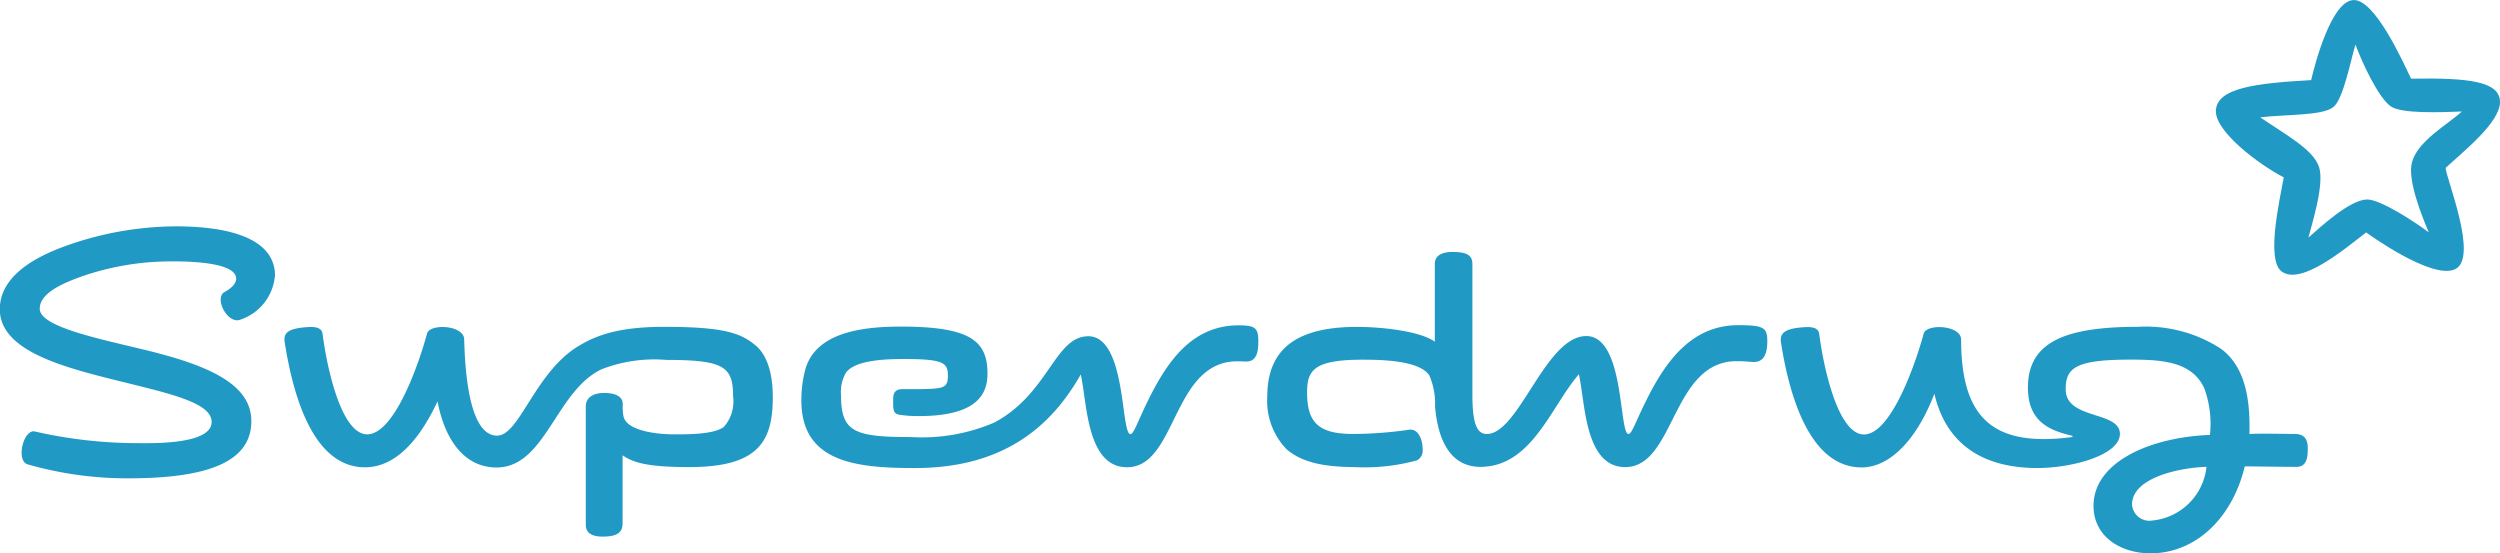 <svg xmlns="http://www.w3.org/2000/svg" width="172.675" height="38.221" viewBox="0 0 172.675 38.221"><g transform="translate(-1155.505 -625.749)"><g transform="translate(1155.505 625.749)"><path d="M2440.942,834.431c.451,1.241,1.615,3.728,2.461,4.286.756.5,3.39.4,4.891.342-.963.887-3.059,2.031-3.449,3.517-.321,1.214.682,3.687,1.163,4.831-1-.757-3.349-2.272-4.25-2.272-1.178,0-3.217,1.885-4.061,2.63.218-.887,1.136-3.7.727-4.889s-2.184-2.143-4.061-3.416c1.877-.214,4.4-.1,5.094-.743.656-.6,1.136-3.088,1.485-4.286m.742,12.977c-.029-.015,4.527,3.317,6.144,2.543,1.646-.786-.625-6.274-.655-7,1.223-1.128,3.755-3.13,3.755-4.545s-2.095-1.686-6.142-1.615c-.654-1.37-2.5-5.43-3.947-5.43-1.542,0-2.7,4.415-2.954,5.53-3.728.213-6.58.514-6.58,2.159,0,1.429,2.953,3.658,4.687,4.559-.291,1.615-1.222,5.661-.16,6.488,1.355,1.044,4.5-1.657,5.853-2.686" transform="translate(-2278.253 -831.357)" fill="#2199c5"/><path d="M1565.5,929.823c.564,3.616,1.944,8.621,5.539,8.621,2,0,3.667-1.687,5.014-4.55.495,2.617,1.829,4.55,4.059,4.563,3.4.015,4.109-5.306,7.282-6.788a10.045,10.045,0,0,1,4.452-.642c3.964,0,4.62.456,4.62,2.5a2.671,2.671,0,0,1-.639,2.129c-.7.526-2.5.512-3.486.512-.932,0-3.229-.184-3.448-1.256a3.5,3.5,0,0,1-.045-.83c0-.585-.61-.772-1.281-.772-.918,0-1.275.429-1.275.929v8.186c0,.332.16.807,1.158.807,1.151,0,1.384-.375,1.384-.945v-4.672c.809.57,1.933.8,4.475.816,4.832.027,5.9-1.689,5.9-4.819,0-2.07-.6-3.086-1.175-3.575-1.017-.843-2.109-1.294-6.324-1.294-3.071,0-4.656.55-5.961,1.352-2.982,1.828-4.044,6.163-5.583,6.163-1.953,0-2.217-4.544-2.274-6.665-.042-.979-2.337-1.079-2.555-.413-.679,2.49-2.342,6.988-4.143,6.988-1.718,0-2.73-4.26-3.083-6.946-.058-.408-.452-.492-.976-.463-1.523.083-1.727.463-1.64,1.065m55.494-.429c-2.3,0-2.731,3.974-6.484,5.96a12.655,12.655,0,0,1-5.757,1c-3.915,0-4.826-.347-4.826-2.89a2.662,2.662,0,0,1,.343-1.561c.655-.895,2.866-.938,4.015-.938,2.7,0,3.023.257,3.023,1.137,0,.86-.262.916-1.958.944h-.991c-.378,0-.83-.041-.83.689,0,.659-.029.986.394,1.072a8.252,8.252,0,0,0,1.354.1c3.586,0,4.766-1.173,4.766-2.918,0-2.255-1.134-3.264-5.991-3.264-2.529,0-5.988.349-6.628,3.105a8.172,8.172,0,0,0-.237,1.99c0,4.274,3.754,4.675,7.844,4.675,6.09,0,9.407-2.844,11.454-6.465.436,1.874.379,6.41,3.2,6.41,3.445,0,3.108-7.318,7.612-7.318.2,0,.48.016.61.016.714,0,.843-.632.843-1.391,0-.937-.216-1.108-1.367-1.108-3.255,0-4.953,2.57-6.234,5.155-.765,1.557-1,2.358-1.232,2.358-.684,0-.262-6.762-2.923-6.762m73.446,12.734a4.165,4.165,0,0,0,3.8-3.714c-2.213.086-5.143.862-5.143,2.6a1.2,1.2,0,0,0,1.342,1.118m-28.552-13.5c-3.247,0-5.037,2.57-6.321,5.154-.781,1.558-1.015,2.36-1.249,2.36-.67,0-.25-6.763-2.914-6.763-2.824,0-4.647,6.763-6.874,6.763-.685,0-.993-.717-.993-2.731v-8.969c0-.572-.247-.872-1.385-.872-1.005,0-1.211.471-1.211.8v5.4c-.873-.658-3.344-1.023-5.4-1.023-4.744,0-6.174,2.013-6.174,4.839a4.809,4.809,0,0,0,1.324,3.6c1.269,1.115,3.207,1.229,4.749,1.246a13.671,13.671,0,0,0,4.279-.472.762.762,0,0,0,.381-.758c0-.626-.263-1.39-.874-1.362a27.448,27.448,0,0,1-3.947.3c-2.415,0-3.16-.83-3.16-2.877,0-1.537.484-2.252,3.861-2.252,1.414,0,3.93.072,4.586,1.094a4.878,4.878,0,0,1,.39,2.133c.251,2.9,1.417,4.175,3.135,4.175,3.556,0,4.9-4.219,6.8-6.393.438,1.873.38,6.41,3.2,6.41,3.451,0,3.2-7.317,7.7-7.317.648,0,.949.057,1.182.057.756,0,.933-.678.933-1.433,0-.94-.234-1.11-2.026-1.11m23.1,7.644c-1.5-.359-3.073-.917-3.073-3.335,0-3.142,2.563-4.194,7.577-4.194a9.54,9.54,0,0,1,5.726,1.494c1.834,1.318,2.052,3.859,1.995,5.905.9-.046,2.4,0,3.141,0,.786,0,.89.545.89,1.012,0,.533-.045,1.26-.774,1.26-1.105,0-3.347-.041-3.58-.028-.814,3.425-3.279,6-6.514,6-2.022,0-3.931-1.13-3.931-3.278,0-3.026,3.9-4.74,8.041-4.9a7.123,7.123,0,0,0-.391-3.22c-.846-1.852-2.918-1.981-5.1-1.981-3.829,0-4.471.586-4.471,2.053,0,2.115,3.744,1.474,3.744,3.076,0,1.443-3.234,2.358-5.714,2.358-3.708,0-6.288-1.612-7.1-5.132-1.182,3.1-3.032,5.09-5.03,5.09-3.593,0-5-5-5.564-8.621-.087-.6.146-.981,1.663-1.066.523-.029.918.057.976.465.352,2.686,1.373,6.946,3.089,6.946,1.792,0,3.452-4.5,4.135-6.989.22-.667,2.534-.566,2.577.414,0,5.561,2.3,7.464,7.692,6.751Zm-124.146-11.055c0-3.113-4.6-3.415-6.835-3.415a22.784,22.784,0,0,0-7.778,1.41c-1.886.7-4.395,1.991-4.395,4.316,0,3.028,4.832,4.115,8.974,5.138,3.127.774,5.655,1.4,5.655,2.646,0,1.616-4.316,1.464-5.306,1.464a32.223,32.223,0,0,1-6.974-.82c-.772,0-1.223,2.06-.422,2.287a24.962,24.962,0,0,0,6.945.963c5.469,0,8.5-1.12,8.5-3.953,0-2.66-3.223-3.926-7.515-4.958-3.2-.773-7.1-1.58-7.1-2.8,0-1.057,1.5-1.709,2.634-2.139a18.785,18.785,0,0,1,6.6-1.132c.655,0,4.333-.014,4.333,1.189,0,.3-.246.617-.8.924-.743.4.2,2.287,1.12,1.9a3.511,3.511,0,0,0,2.357-3.025" transform="translate(-1545.832 -906.168)" fill="#2199c5"/></g></g></svg>